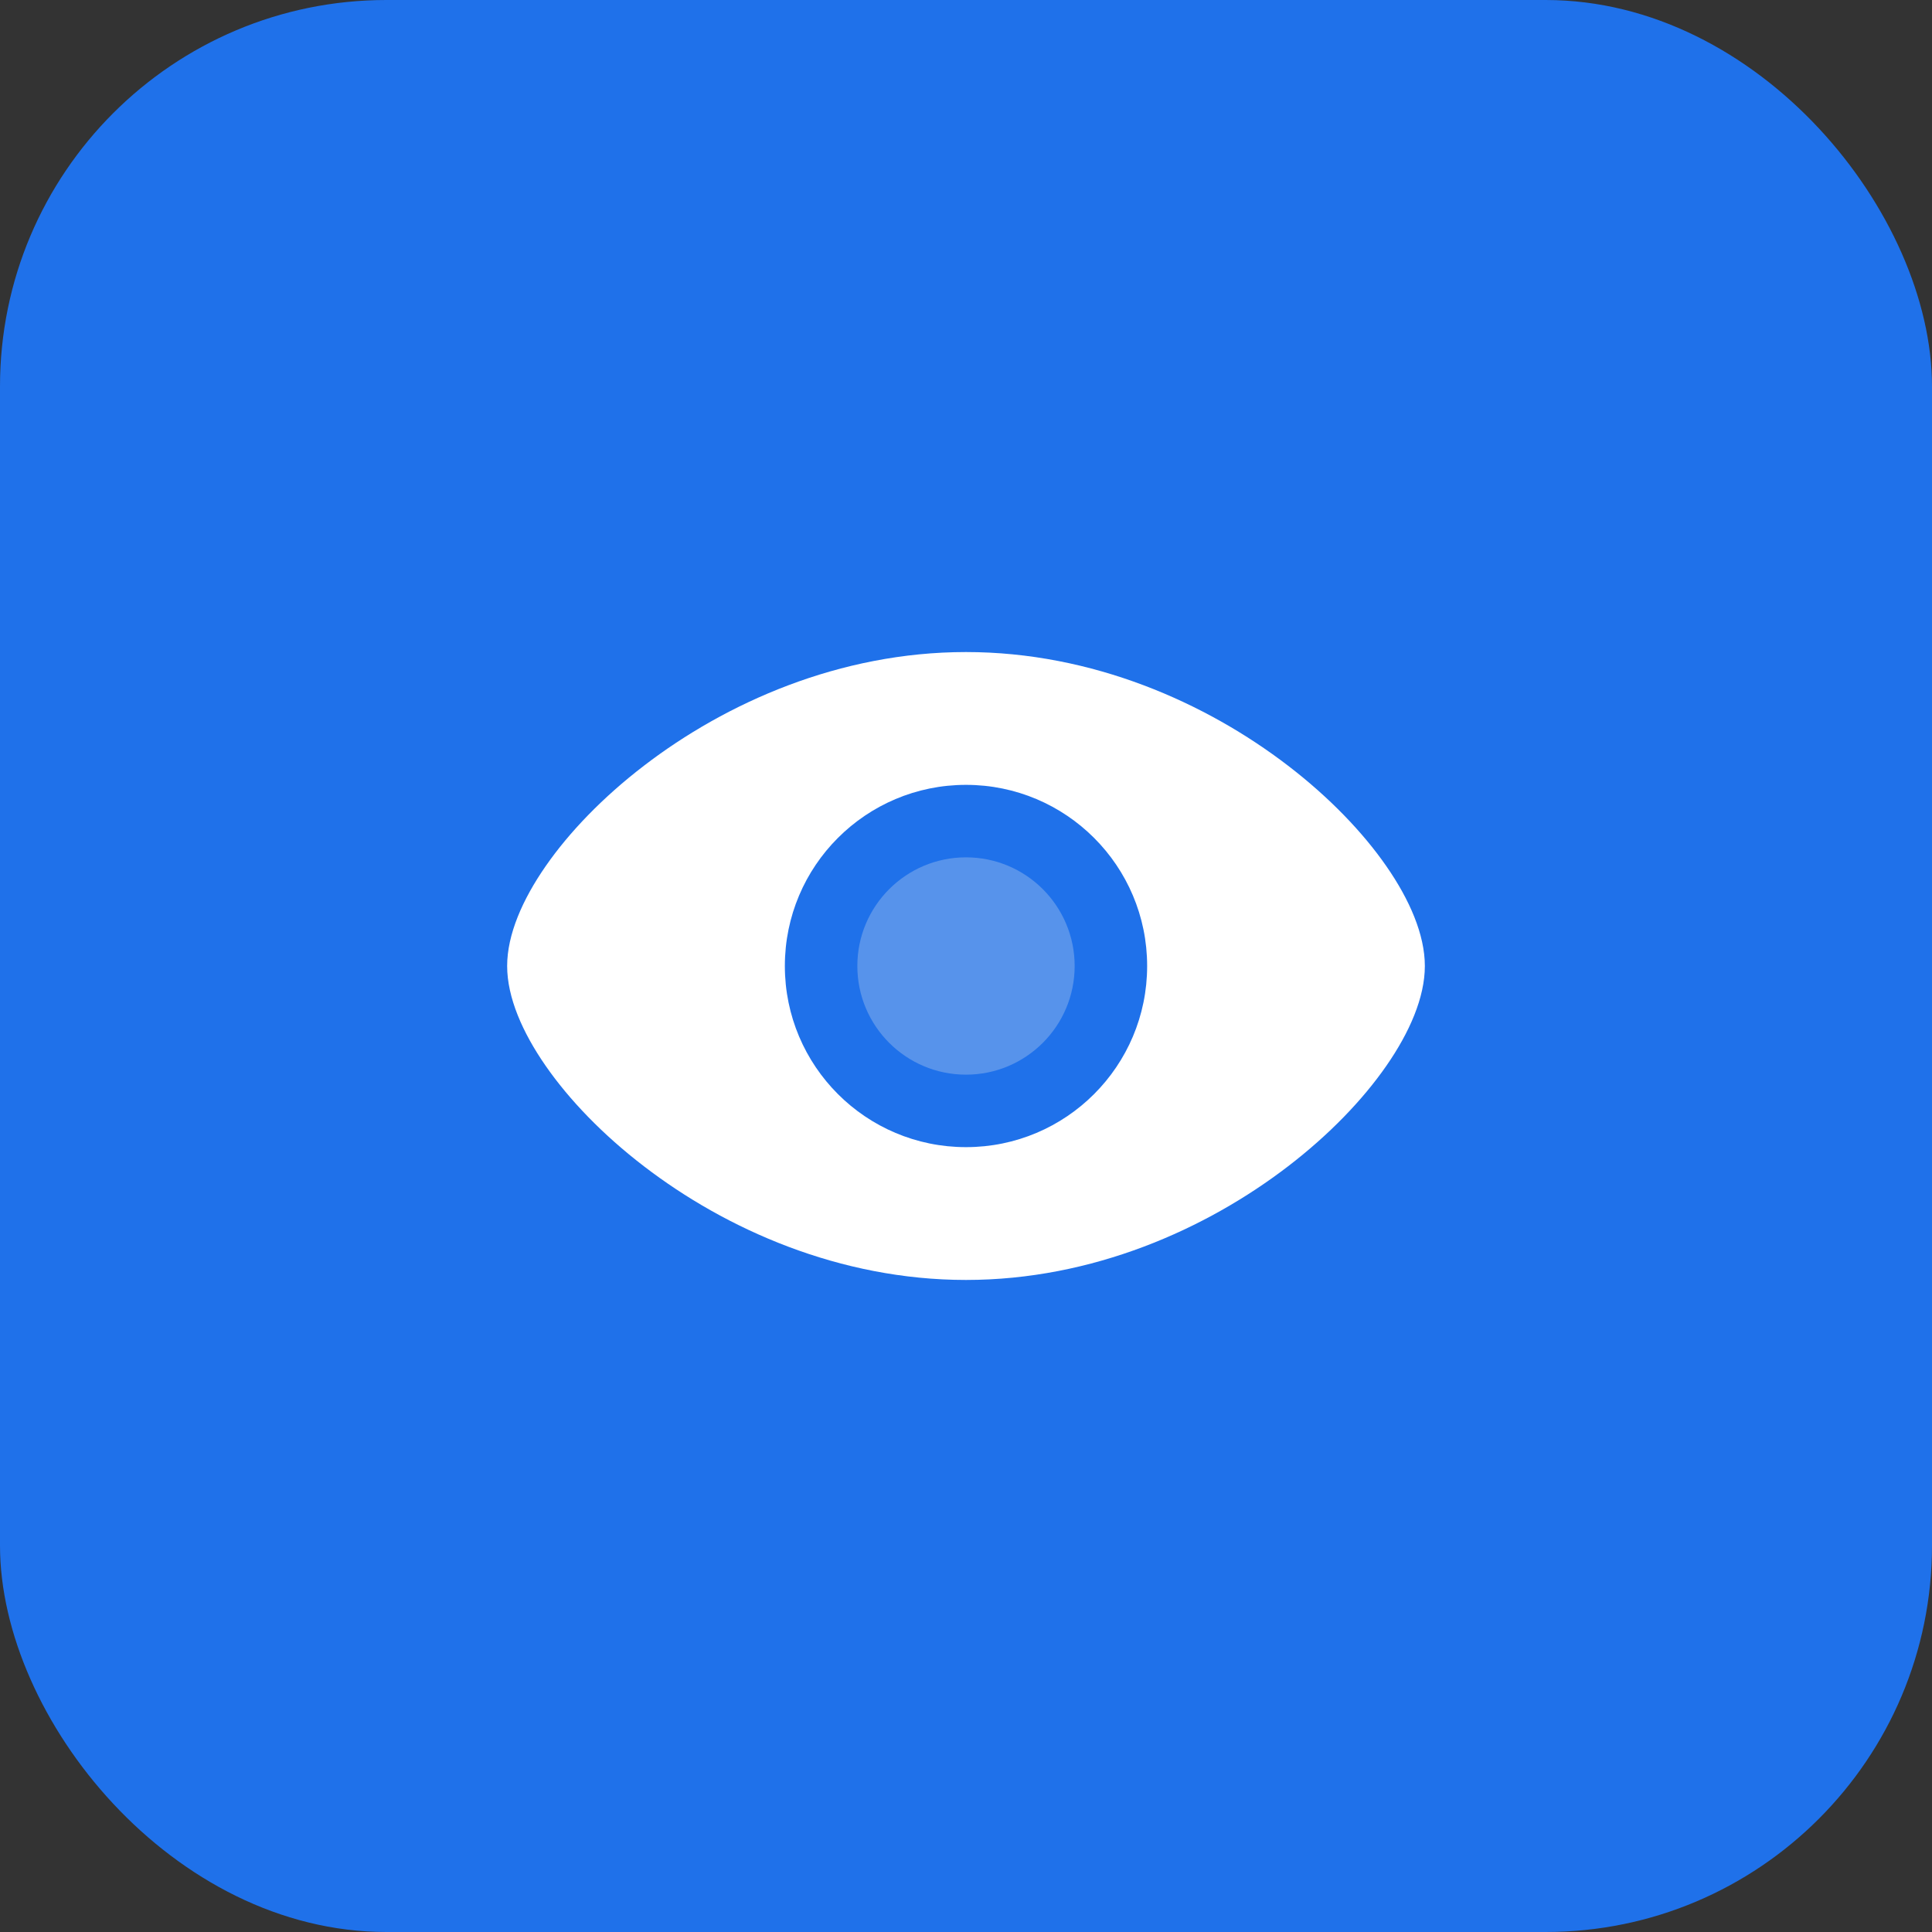 <?xml version="1.0" encoding="UTF-8"?> <svg xmlns="http://www.w3.org/2000/svg" width="50" height="50" viewBox="0 0 50 50" fill="none"><rect x="0" y="0" width="50" height="50" fill="#333333" stroke="none"/><rect width="50" height="50" rx="10" fill="#1F71EA"></rect><path d="M25 22.188C23.447 22.188 22.188 23.447 22.188 25C22.188 26.553 23.447 27.812 25 27.812C26.553 27.812 27.812 26.553 27.812 25C27.812 23.447 26.553 22.188 25 22.188Z" fill="#5793EB"></path><path fill-rule="evenodd" clip-rule="evenodd" d="M25 16.875C21.728 16.875 18.785 18.189 16.665 19.817C15.603 20.631 14.732 21.536 14.121 22.417C13.521 23.281 13.125 24.189 13.125 25C13.125 25.811 13.521 26.719 14.121 27.583C14.732 28.464 15.603 29.369 16.665 30.183C18.785 31.811 21.728 33.125 25 33.125C28.272 33.125 31.215 31.811 33.336 30.183C34.397 29.369 35.268 28.464 35.879 27.583C36.479 26.719 36.875 25.811 36.875 25C36.875 24.189 36.479 23.281 35.879 22.417C35.268 21.536 34.397 20.631 33.336 19.817C31.215 18.189 28.272 16.875 25 16.875ZM20.312 25C20.312 22.411 22.411 20.312 25 20.312C27.589 20.312 29.688 22.411 29.688 25C29.688 27.589 27.589 29.688 25 29.688C22.411 29.688 20.312 27.589 20.312 25Z" fill="white"></path></svg> 